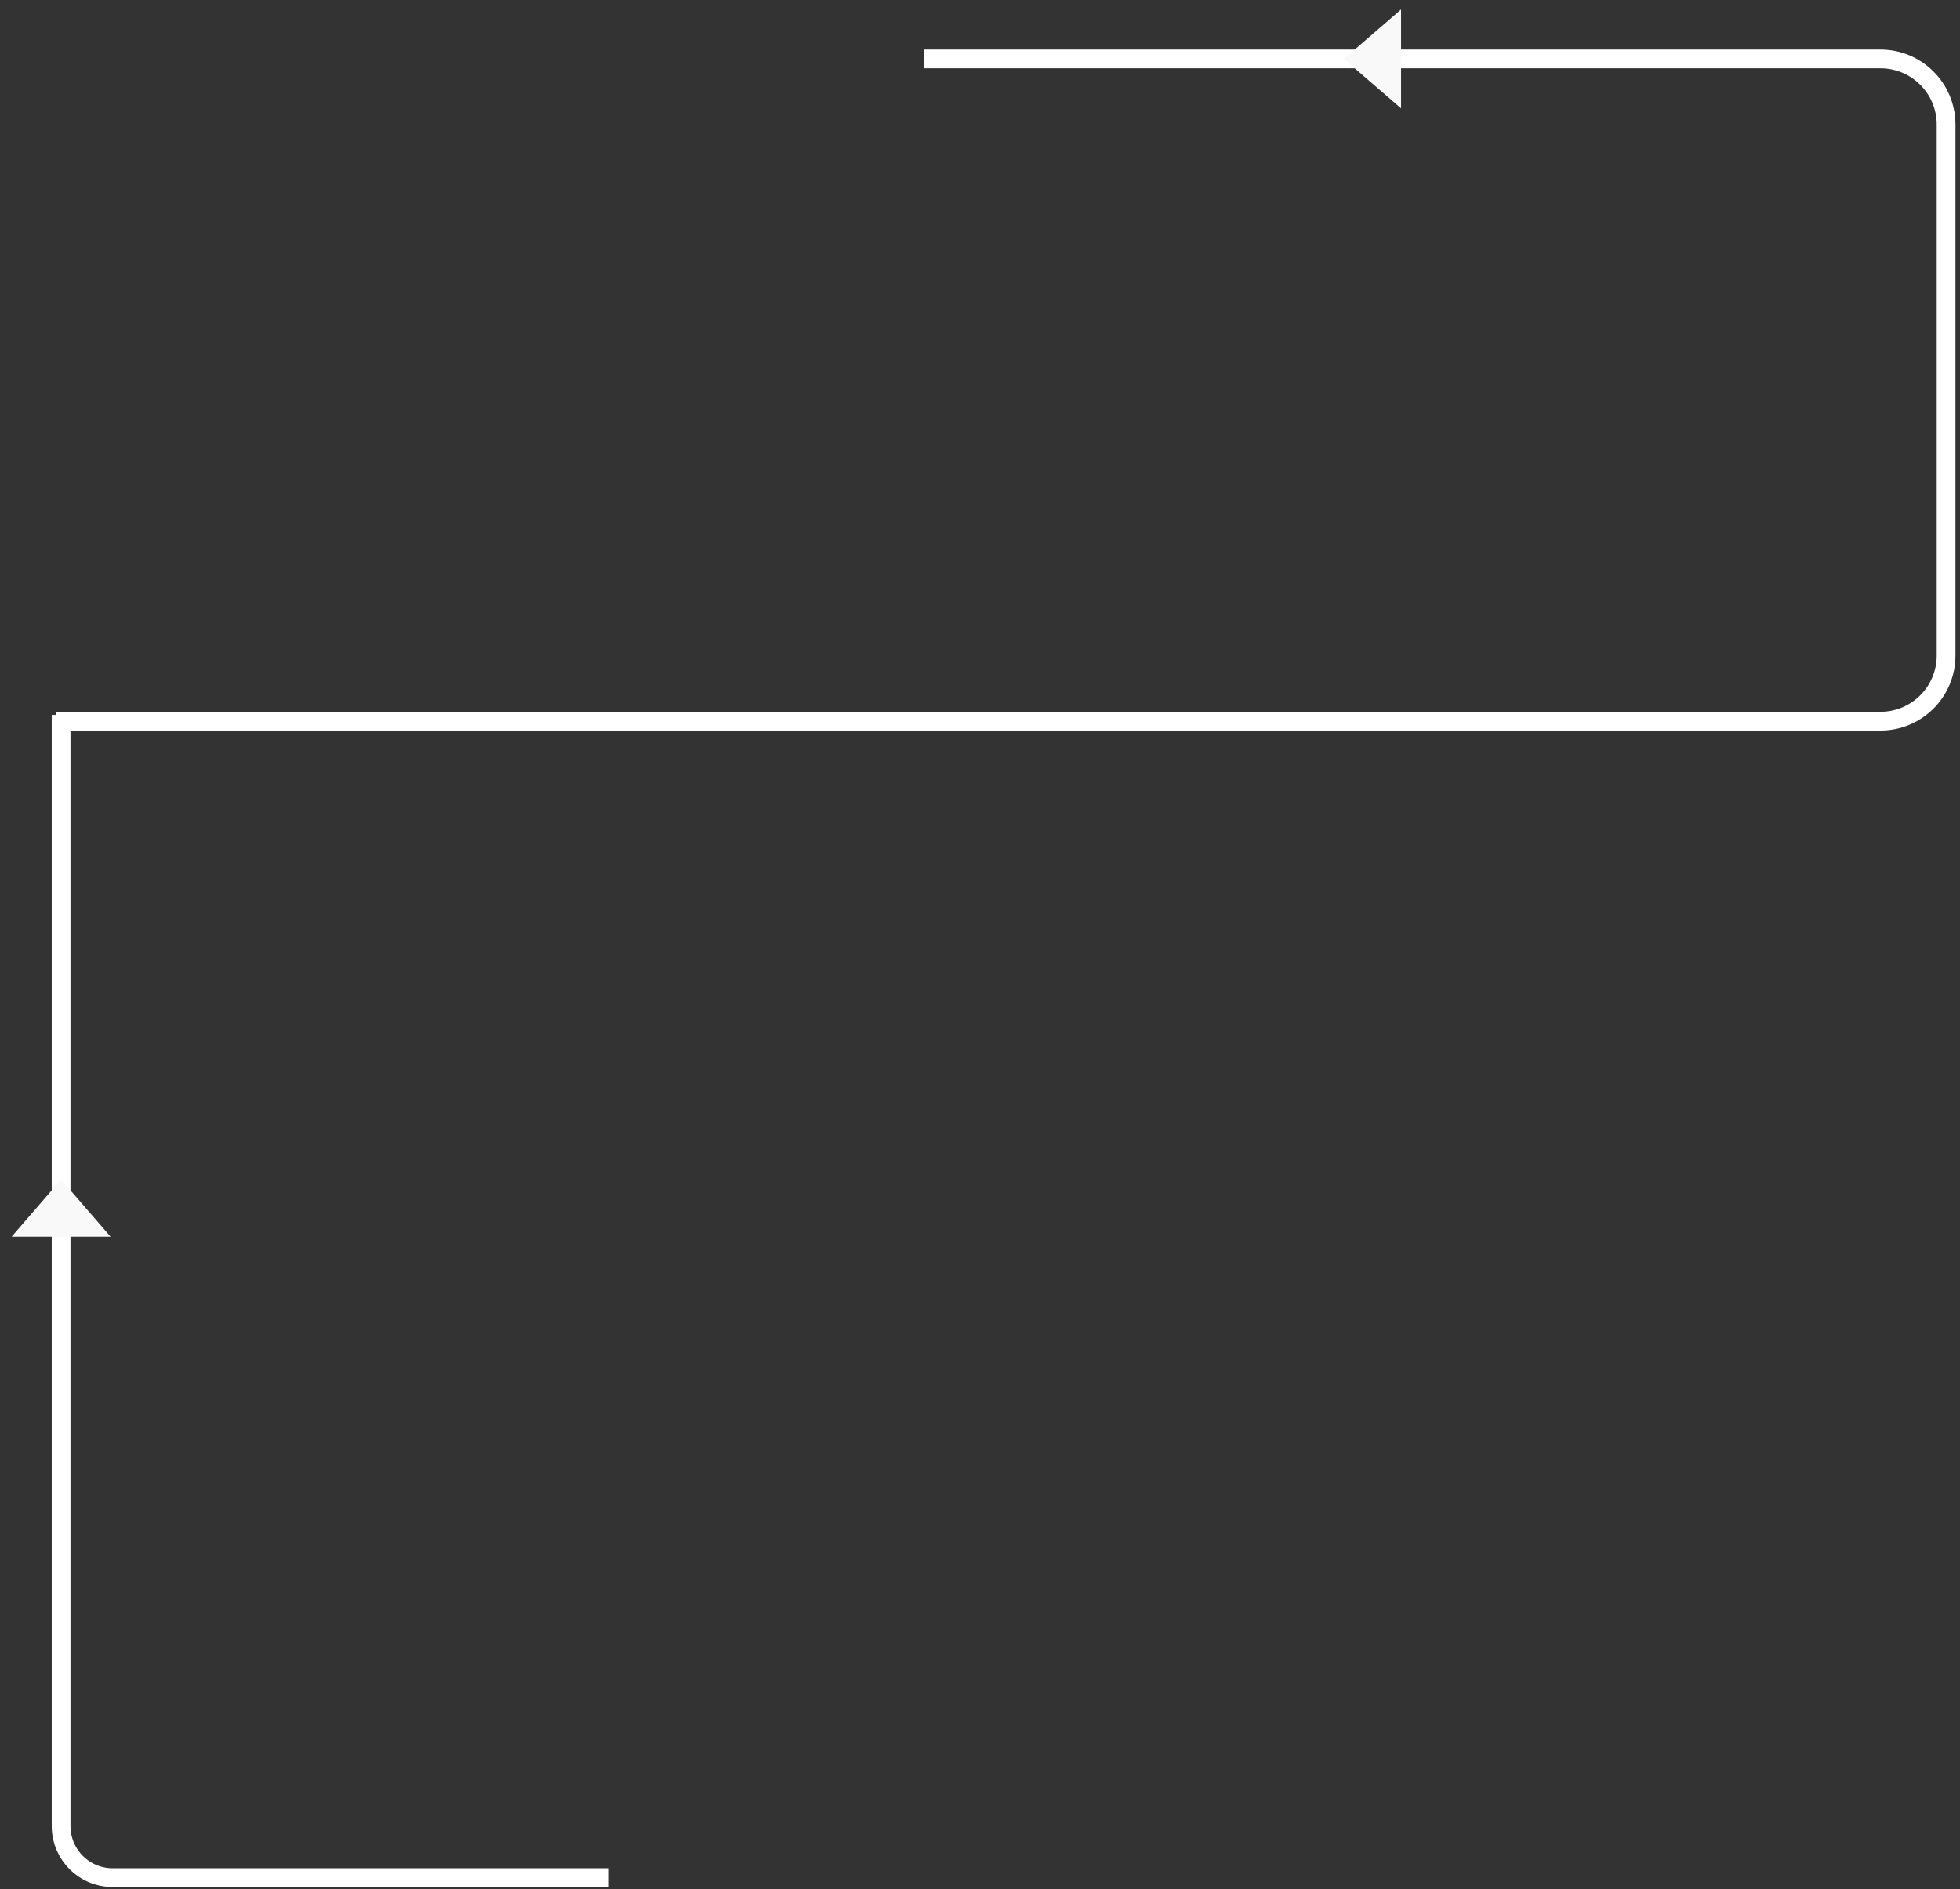 <svg width="418" height="403" viewBox="0 0 418 403" fill="none" xmlns="http://www.w3.org/2000/svg">
<rect x="0" y="0" width="418" height="403" fill="#333333" stroke="none"/>
<path d="M12 153.835H401.031C408.763 153.835 415.031 147.567 415.031 139.835V26.57C415.031 18.838 408.763 12.57 401.031 12.57H197.017" stroke="white" stroke-width="4"/>
<path d="M13.032 152.5V389.527C13.032 395.602 17.957 400.527 24.032 400.527H129.839" stroke="white" stroke-width="4"/>
<path d="M13.032 251.605L23.578 263.795H2.486L13.032 251.605Z" fill="#F9F9F9"/>
<path d="M286.6 12.571L298.79 2.025L298.79 23.117L286.6 12.571Z" fill="#F9F9F9"/>
</svg>
